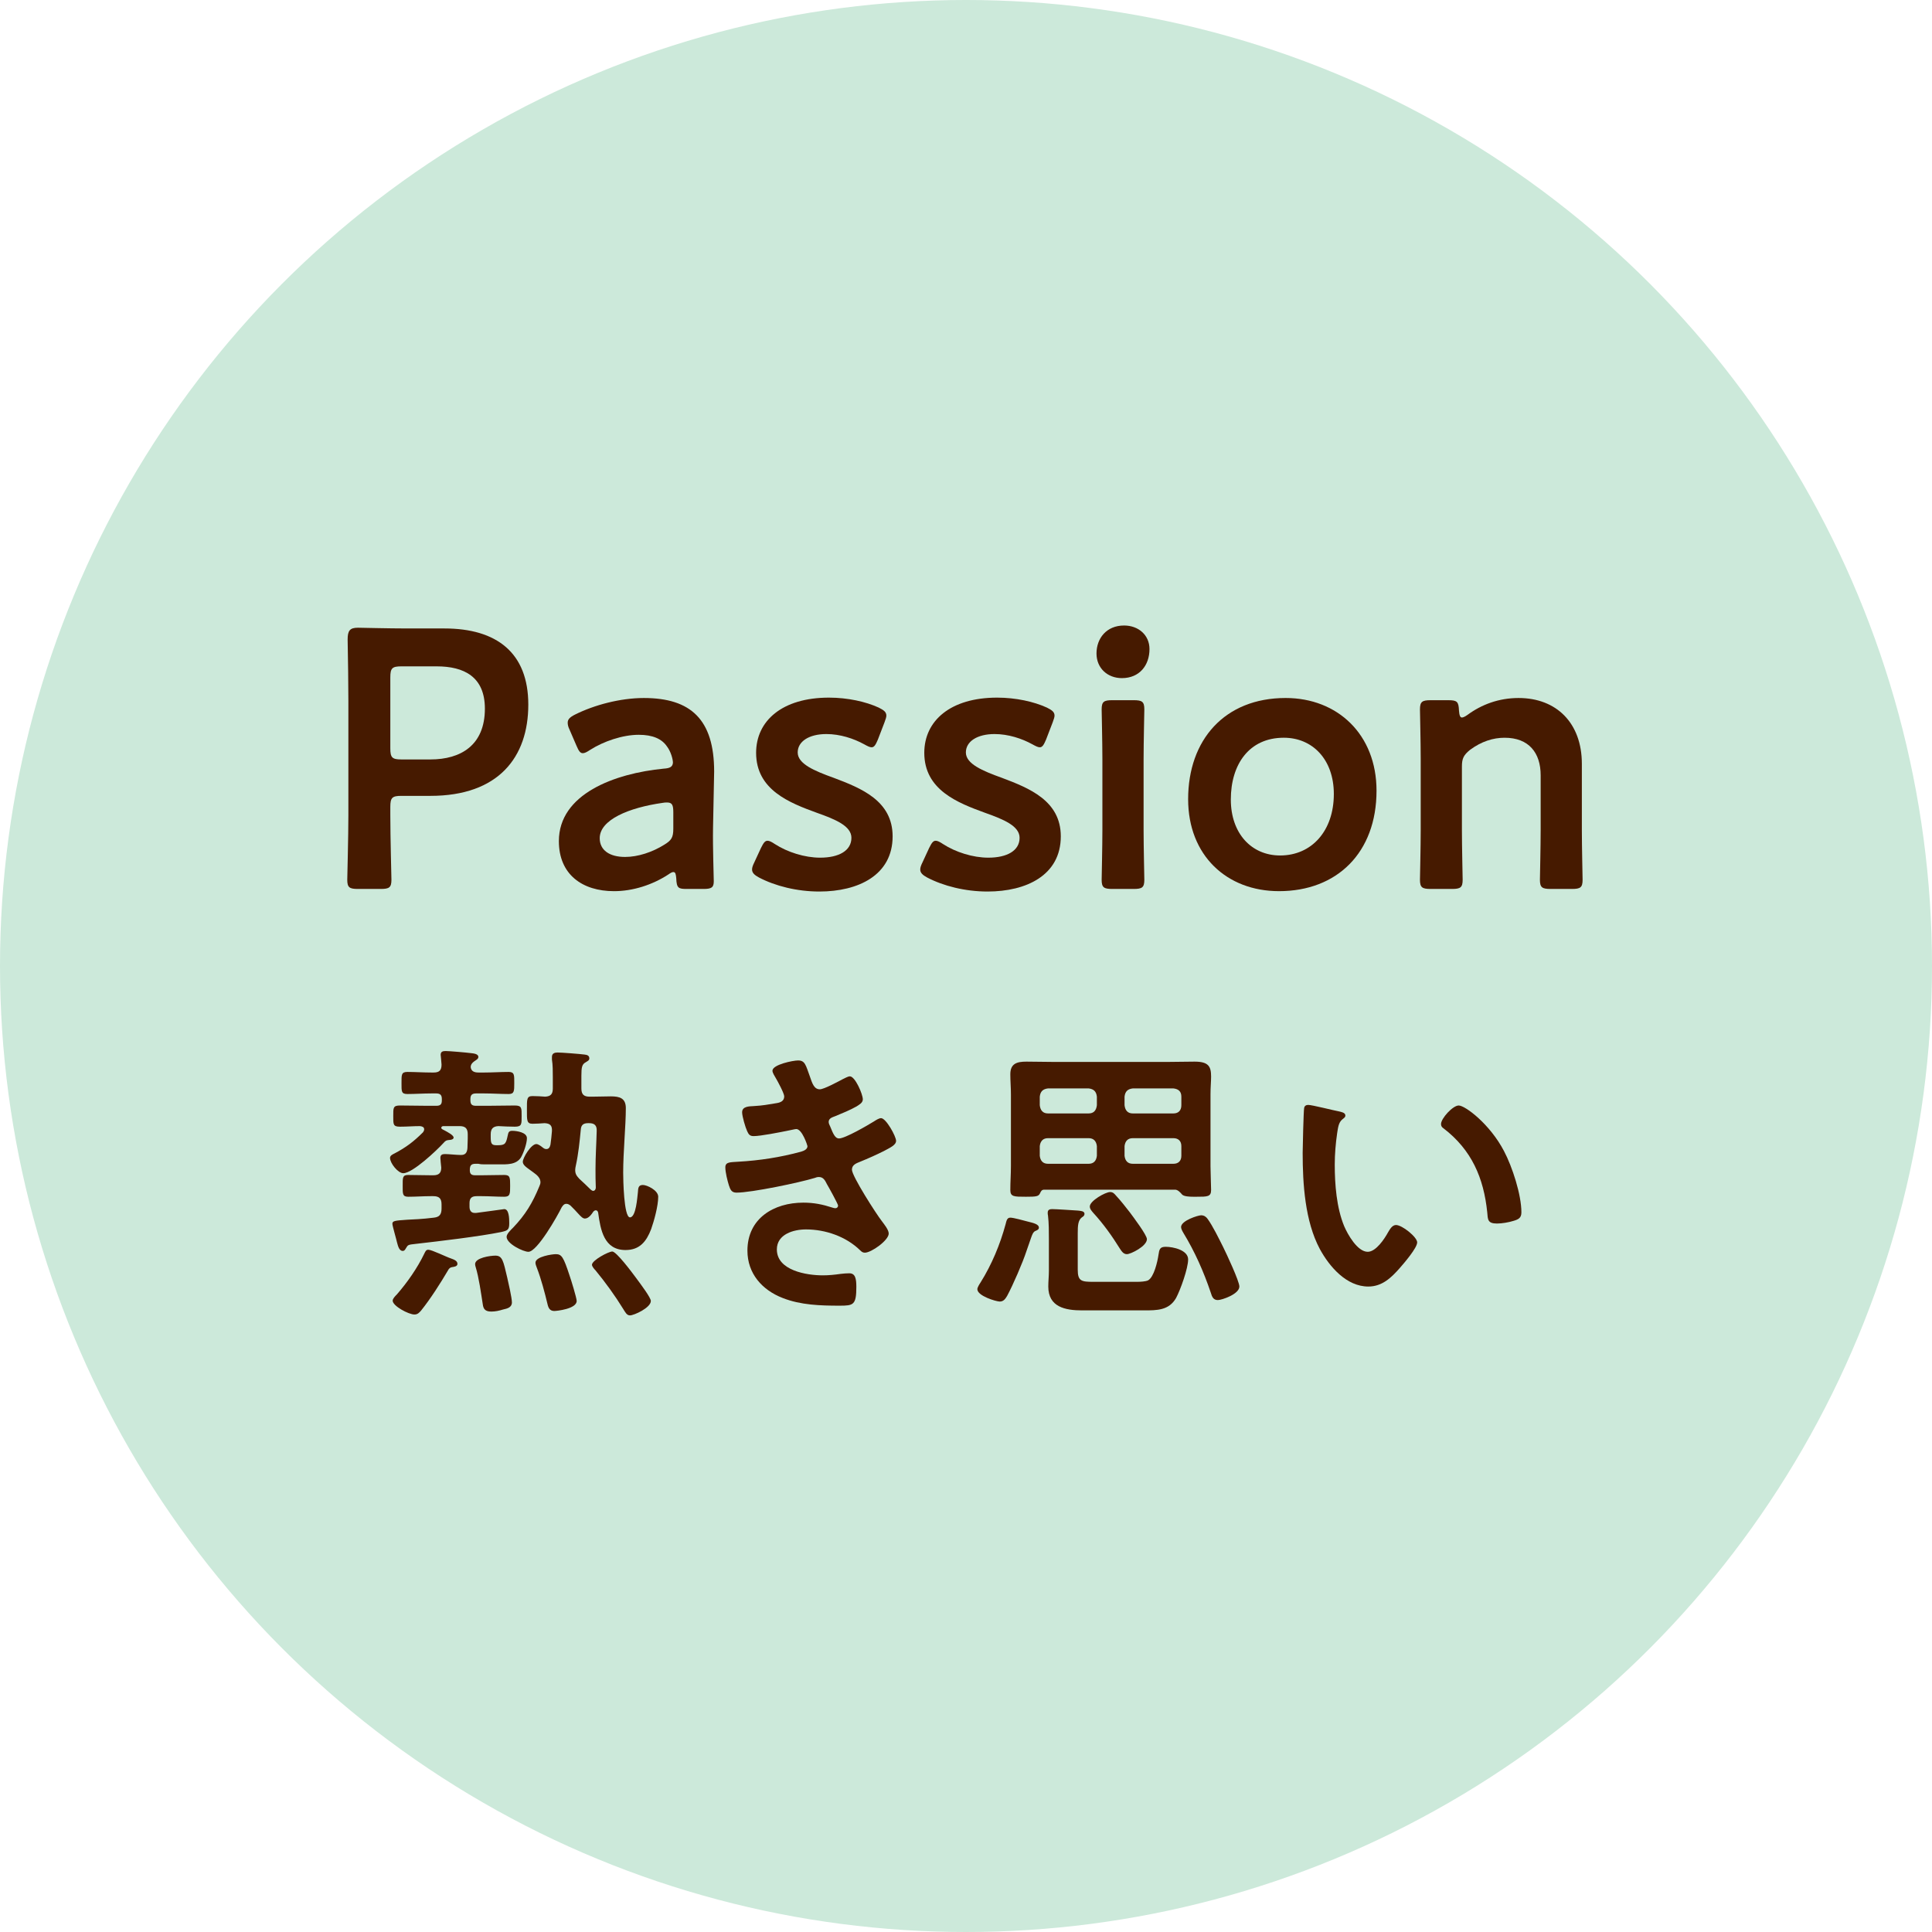 <?xml version="1.0" encoding="UTF-8"?>
<svg width="210px" height="210px" viewBox="0 0 210 210" version="1.1" xmlns="http://www.w3.org/2000/svg" xmlns:xlink="http://www.w3.org/1999/xlink">
    <!-- Generator: Sketch 48.2 (47327) - http://www.bohemiancoding.com/sketch -->
    <title>four_passion</title>
    <desc>Created with Sketch.</desc>
    <defs></defs>
    <g id="Top-HD" stroke="none" stroke-width="1" fill="none" fill-rule="evenodd" transform="translate(-761, -1568)">
        <g id="Page-1" transform="translate(180, 1568)">
            <g id="four_passion" transform="translate(581, 0)">
                <circle id="Oval" fill="#CCE9DA" cx="105" cy="105" r="105"></circle>
                <g id="Group-4" transform="translate(37, 67)" fill="#461A00">
                    <path d="M5.426,14.348 C5.426,15.348 5.626,15.548 6.626,15.548 L9.785,15.548 C13.106,15.548 15.705,13.989 15.705,10.029 C15.705,6.549 13.425,5.43 10.465,5.43 L6.626,5.43 C5.626,5.43 5.426,5.629 5.426,6.629 L5.426,14.348 Z M1.906,29.625 C0.987,29.625 0.747,29.466 0.747,28.626 C0.747,28.346 0.867,23.947 0.867,21.627 L0.867,9.229 C0.867,7.27 0.827,4.789 0.787,2.51 C0.787,1.55 1.028,1.231 1.906,1.231 C2.187,1.231 5.346,1.311 7.227,1.311 L11.305,1.311 C16.985,1.311 20.424,3.95 20.424,9.589 C20.424,15.308 17.184,19.507 9.785,19.507 L6.626,19.507 C5.626,19.507 5.426,19.707 5.426,20.707 L5.426,21.627 C5.426,23.947 5.547,28.346 5.547,28.626 C5.547,29.466 5.307,29.625 4.387,29.625 L1.906,29.625 Z" id="Fill-67"></path>
                    <path d="M35.506,20.227 C35.346,20.227 35.226,20.227 35.026,20.267 C31.346,20.788 28.187,22.107 28.187,24.107 C28.187,25.426 29.266,26.146 30.946,26.146 C32.346,26.146 33.906,25.626 35.186,24.827 C35.985,24.347 36.186,24.027 36.186,23.067 L36.186,21.307 C36.186,20.507 36.066,20.227 35.506,20.227 Z M37.665,29.625 C36.745,29.625 36.545,29.545 36.506,28.466 C36.465,28.026 36.426,27.787 36.186,27.787 C36.066,27.787 35.905,27.866 35.625,28.066 C33.906,29.186 31.786,29.866 29.746,29.866 C26.307,29.866 23.747,28.066 23.747,24.426 C23.747,19.307 29.786,17.068 35.146,16.548 C35.825,16.508 36.106,16.348 36.145,15.908 C36.145,15.508 35.905,14.668 35.506,14.149 C34.945,13.309 33.945,12.869 32.426,12.869 C30.666,12.869 28.586,13.588 27.147,14.508 C26.787,14.748 26.547,14.869 26.347,14.869 C26.067,14.869 25.906,14.628 25.667,14.069 L24.907,12.309 C24.747,11.989 24.707,11.748 24.707,11.549 C24.707,11.189 24.947,10.949 25.507,10.669 C27.586,9.629 30.426,8.87 32.986,8.87 C38.106,8.87 40.625,11.229 40.625,16.868 L40.504,22.947 C40.465,25.227 40.584,28.106 40.584,28.786 C40.584,29.466 40.345,29.625 39.465,29.625 L37.665,29.625 Z" id="Fill-69"></path>
                    <path d="M60.024,23.906 C60.024,28.145 56.264,29.905 52.065,29.905 C49.626,29.905 47.265,29.305 45.506,28.385 C44.986,28.105 44.746,27.865 44.746,27.506 C44.746,27.305 44.826,27.065 44.986,26.746 L45.707,25.186 C45.986,24.626 46.146,24.386 46.425,24.386 C46.627,24.386 46.866,24.506 47.226,24.746 C48.586,25.626 50.465,26.225 52.145,26.225 C54.185,26.225 55.545,25.466 55.545,24.066 C55.545,22.786 53.825,22.066 51.785,21.346 C48.826,20.266 45.186,18.867 45.186,14.828 C45.186,11.348 48.026,8.829 53.105,8.829 C55.144,8.829 57.104,9.268 58.503,9.908 C59.064,10.188 59.343,10.388 59.343,10.788 C59.343,10.948 59.263,11.188 59.144,11.509 L58.423,13.387 C58.184,13.948 58.024,14.227 57.744,14.227 C57.545,14.227 57.304,14.108 56.945,13.908 C55.785,13.268 54.304,12.788 52.825,12.788 C50.945,12.788 49.706,13.588 49.706,14.788 C49.706,16.027 51.505,16.787 53.625,17.548 C56.585,18.667 60.024,20.027 60.024,23.906" id="Fill-71"></path>
                    <path d="M78.304,23.906 C78.304,28.145 74.544,29.905 70.345,29.905 C67.906,29.905 65.545,29.305 63.786,28.385 C63.266,28.105 63.026,27.865 63.026,27.506 C63.026,27.305 63.106,27.065 63.266,26.746 L63.987,25.186 C64.266,24.626 64.426,24.386 64.705,24.386 C64.907,24.386 65.146,24.506 65.506,24.746 C66.866,25.626 68.745,26.225 70.425,26.225 C72.465,26.225 73.825,25.466 73.825,24.066 C73.825,22.786 72.105,22.066 70.065,21.346 C67.106,20.266 63.466,18.867 63.466,14.828 C63.466,11.348 66.306,8.829 71.385,8.829 C73.424,8.829 75.384,9.268 76.783,9.908 C77.344,10.188 77.623,10.388 77.623,10.788 C77.623,10.948 77.543,11.188 77.424,11.509 L76.703,13.387 C76.464,13.948 76.304,14.227 76.024,14.227 C75.825,14.227 75.584,14.108 75.225,13.908 C74.065,13.268 72.584,12.788 71.105,12.788 C69.225,12.788 67.986,13.588 67.986,14.788 C67.986,16.027 69.785,16.787 71.905,17.548 C74.865,18.667 78.304,20.027 78.304,23.906" id="Fill-73"></path>
                    <path d="M83.904,29.625 C82.984,29.625 82.745,29.466 82.745,28.626 C82.745,28.346 82.825,25.026 82.825,23.227 L82.825,15.508 C82.825,13.708 82.745,10.389 82.745,10.108 C82.745,9.269 82.984,9.108 83.904,9.108 L86.224,9.108 C87.144,9.108 87.384,9.269 87.384,10.108 C87.384,10.389 87.304,13.708 87.304,15.508 L87.304,23.227 C87.304,25.026 87.384,28.346 87.384,28.626 C87.384,29.466 87.144,29.625 86.224,29.625 L83.904,29.625 Z M87.944,3.55 C87.944,5.31 86.864,6.709 84.945,6.709 C83.384,6.709 82.185,5.629 82.185,4.029 C82.185,2.39 83.265,0.99 85.184,0.99 C86.744,0.99 87.944,2.03 87.944,3.55 Z" id="Fill-75"></path>
                    <path d="M96.785,19.907 C96.785,23.586 99.024,25.986 102.143,25.986 C105.583,25.986 107.982,23.306 107.982,19.306 C107.982,15.548 105.663,13.188 102.543,13.188 C98.784,13.188 96.785,16.067 96.785,19.907 M112.622,18.947 C112.622,25.666 108.343,29.865 102.023,29.865 C96.345,29.865 92.145,25.986 92.145,19.867 C92.145,13.428 96.105,8.869 102.744,8.869 C108.383,8.869 112.622,12.828 112.622,18.947" id="Fill-77"></path>
                    <path d="M121.904,23.227 C121.904,25.027 121.984,28.346 121.984,28.626 C121.984,29.466 121.744,29.625 120.824,29.625 L118.504,29.625 C117.585,29.625 117.344,29.466 117.344,28.626 C117.344,28.346 117.425,25.027 117.425,23.227 L117.425,15.508 C117.425,13.708 117.344,10.389 117.344,10.109 C117.344,9.269 117.585,9.109 118.504,9.109 L120.424,9.109 C121.384,9.109 121.544,9.269 121.584,10.229 C121.624,10.748 121.704,10.989 121.904,10.989 C122.023,10.989 122.224,10.909 122.504,10.709 C124.023,9.589 125.903,8.87 128.062,8.87 C132.181,8.87 134.941,11.589 134.941,16.028 L134.941,23.227 C134.941,25.027 135.021,28.346 135.021,28.626 C135.021,29.466 134.781,29.625 133.861,29.625 L131.543,29.625 C130.623,29.625 130.383,29.466 130.383,28.626 C130.383,28.346 130.463,25.027 130.463,23.227 L130.463,17.268 C130.463,14.829 129.182,13.189 126.543,13.189 C125.302,13.189 124.023,13.588 122.783,14.508 C122.103,15.068 121.904,15.428 121.904,16.308 L121.904,23.227 Z" id="Fill-79"></path>
                    <path d="M31.473,75.977 C31.121,75.977 30.961,75.625 30.737,75.273 C29.873,73.865 28.785,72.361 27.729,71.081 C27.601,70.954 27.345,70.665 27.345,70.473 C27.345,69.994 29.137,69.034 29.553,69.034 C30,69.034 31.697,71.305 32.145,71.914 C32.689,72.649 33.744,74.057 33.744,74.409 C33.744,75.145 31.92,75.977 31.473,75.977 Z M27.473,62.442 C27.664,62.442 27.761,62.25 27.761,62.09 C27.729,61.418 27.729,60.747 27.729,60.074 C27.729,58.699 27.825,57.29 27.858,55.947 C27.889,55.338 27.633,55.082 27.026,55.082 L26.929,55.082 C26.417,55.082 26.161,55.275 26.129,55.787 C26.001,57.098 25.873,58.411 25.585,59.722 C25.553,59.85 25.522,60.042 25.522,60.17 C25.522,60.618 25.682,60.81 25.969,61.13 C26.385,61.514 26.801,61.898 27.217,62.314 C27.313,62.378 27.377,62.442 27.473,62.442 Z M23.249,75.498 C22.77,75.498 22.61,75.177 22.514,74.761 C22.225,73.545 21.809,71.977 21.362,70.826 C21.297,70.633 21.202,70.442 21.202,70.249 C21.202,69.578 23.026,69.322 23.41,69.322 C24.049,69.322 24.242,69.61 24.913,71.658 C25.073,72.105 25.682,74.089 25.682,74.409 C25.682,75.273 23.505,75.498 23.249,75.498 Z M21.745,61.514 C21.745,61.163 21.553,60.906 21.297,60.682 C21.041,60.49 20.85,60.331 20.658,60.203 C20.114,59.818 19.826,59.594 19.826,59.274 C19.826,58.858 20.721,57.354 21.297,57.354 C21.522,57.354 21.842,57.611 22.001,57.739 C22.129,57.834 22.225,57.898 22.385,57.898 C22.674,57.898 22.77,57.674 22.833,57.418 C22.897,56.938 22.961,56.426 22.994,55.947 C23.026,55.338 22.801,55.115 22.194,55.082 C21.906,55.115 21.137,55.147 20.881,55.147 C20.242,55.147 20.274,54.762 20.274,53.643 C20.274,52.491 20.242,52.139 20.881,52.139 C21.362,52.139 21.809,52.17 22.258,52.203 C22.866,52.17 23.089,51.915 23.089,51.307 L23.089,50.123 C23.089,49.451 23.089,48.747 22.994,48.171 L22.994,47.883 C22.994,47.499 23.282,47.403 23.602,47.403 C24.049,47.403 26.097,47.563 26.545,47.627 C26.801,47.659 27.057,47.723 27.057,48.043 C27.057,48.267 26.866,48.331 26.673,48.459 C26.257,48.683 26.194,49.003 26.194,49.931 L26.194,51.307 C26.194,51.947 26.45,52.203 27.089,52.203 L27.409,52.203 C28.08,52.203 28.752,52.17 29.393,52.17 C30.353,52.17 31.025,52.363 31.025,53.451 C31.025,55.371 30.737,58.186 30.737,60.458 C30.737,61.13 30.801,65.322 31.473,65.322 C32.145,65.322 32.273,63.081 32.336,62.602 C32.369,62.154 32.369,61.802 32.881,61.802 C33.328,61.802 34.545,62.378 34.545,63.081 C34.545,64.074 34.096,65.706 33.777,66.602 C33.264,67.946 32.529,68.873 30.993,68.873 C28.657,68.873 28.274,66.698 28.017,64.81 C27.985,64.682 27.921,64.554 27.761,64.554 C27.664,64.554 27.569,64.618 27.505,64.682 C27.313,64.97 26.993,65.45 26.577,65.45 C26.354,65.45 26.161,65.258 25.809,64.873 C25.618,64.65 25.362,64.394 25.009,64.041 C24.881,63.946 24.753,63.85 24.561,63.85 C24.305,63.85 24.178,64.041 24.049,64.234 C23.602,65.162 21.393,69.066 20.434,69.066 C19.889,69.066 18.066,68.202 18.066,67.434 C18.066,67.114 18.545,66.665 18.77,66.442 C20.114,65.034 20.881,63.754 21.618,61.962 C21.682,61.802 21.745,61.674 21.745,61.514 Z M17.682,75.337 C17.266,75.465 16.85,75.561 16.402,75.561 C15.73,75.561 15.537,75.273 15.474,74.761 C15.282,73.545 15.058,71.881 14.705,70.729 C14.674,70.633 14.642,70.505 14.642,70.41 C14.642,69.706 16.306,69.482 16.85,69.482 C17.618,69.482 17.713,70.089 18.129,71.849 C18.258,72.425 18.642,74.057 18.642,74.569 C18.642,75.113 18.129,75.241 17.682,75.337 Z M12.147,70.729 C11.922,70.761 11.794,70.889 11.698,71.081 C10.867,72.49 9.811,74.153 8.786,75.433 C8.594,75.657 8.403,75.881 8.051,75.881 C7.411,75.881 5.682,74.954 5.682,74.377 C5.682,74.153 5.971,73.865 6.131,73.706 C7.25,72.425 8.37,70.826 9.106,69.29 C9.235,69.034 9.299,68.841 9.555,68.841 C9.938,68.841 11.475,69.61 12.05,69.801 C12.306,69.898 12.722,70.026 12.722,70.377 C12.722,70.665 12.338,70.698 12.147,70.729 Z M15.377,60.747 C16.178,60.747 17.01,60.714 17.81,60.714 C18.45,60.714 18.45,61.002 18.45,61.898 C18.45,62.762 18.45,63.081 17.81,63.081 C17.01,63.081 16.178,63.018 15.377,63.018 L14.802,63.018 C14.258,63.018 14.034,63.242 14.034,63.786 L14.034,64.169 C14.034,64.554 14.194,64.842 14.61,64.842 L14.739,64.842 C15.058,64.81 17.778,64.426 17.81,64.426 C18.322,64.426 18.354,65.386 18.354,65.961 C18.354,66.698 18.162,66.762 17.457,66.921 C15.09,67.402 10.739,67.914 8.21,68.202 C7.346,68.297 7.346,68.297 7.122,68.681 C7.027,68.841 6.963,68.969 6.771,68.969 C6.387,68.969 6.258,68.425 6.162,68.074 C6.098,67.753 5.651,66.249 5.651,66.026 C5.651,65.706 5.875,65.673 7.283,65.578 C7.954,65.545 8.883,65.514 10.162,65.354 C10.77,65.289 10.994,65.001 10.994,64.362 L10.994,63.914 C10.994,63.274 10.739,63.018 10.098,63.018 L9.811,63.018 C9.01,63.018 8.178,63.081 7.379,63.081 C6.739,63.081 6.771,62.762 6.771,61.898 C6.771,61.002 6.739,60.714 7.379,60.714 C8.21,60.714 9.01,60.747 9.811,60.747 L10.098,60.747 C10.674,60.747 10.962,60.522 10.962,59.915 C10.93,59.722 10.867,58.89 10.867,58.858 C10.867,58.506 11.09,58.442 11.378,58.442 C11.762,58.442 12.626,58.539 13.042,58.539 C13.586,58.571 13.778,58.283 13.81,57.77 C13.81,57.418 13.842,57.098 13.842,56.747 L13.842,56.298 C13.842,55.659 13.586,55.403 12.946,55.403 L11.186,55.403 C11.09,55.403 10.962,55.466 10.962,55.594 C10.962,55.722 11.218,55.819 11.282,55.85 C11.698,56.075 12.306,56.394 12.306,56.651 C12.306,56.842 12.018,56.907 11.858,56.907 C11.506,56.938 11.442,56.97 11.186,57.258 C10.483,58.026 7.859,60.522 6.834,60.522 C6.258,60.522 5.395,59.434 5.395,58.858 C5.395,58.602 5.682,58.474 5.875,58.378 C7.155,57.706 7.987,57.067 8.979,56.075 C9.042,55.978 9.106,55.882 9.106,55.754 C9.106,55.498 8.883,55.434 8.659,55.403 C7.922,55.403 7.219,55.466 6.483,55.466 C5.715,55.466 5.746,55.21 5.746,54.315 C5.746,53.418 5.715,53.163 6.483,53.163 C7.475,53.163 8.467,53.195 9.491,53.195 L10.418,53.195 C10.867,53.195 11.026,53.035 11.026,52.619 L11.026,52.458 C11.026,52.042 10.867,51.851 10.418,51.851 L9.907,51.851 C9.01,51.851 8.115,51.915 7.283,51.915 C6.611,51.915 6.643,51.626 6.643,50.731 C6.643,49.834 6.611,49.515 7.283,49.515 C8.051,49.515 9.042,49.579 9.907,49.579 L10.13,49.579 C10.739,49.579 10.994,49.355 10.994,48.715 C10.994,48.523 10.899,47.723 10.899,47.659 C10.899,47.307 11.122,47.243 11.442,47.243 C11.827,47.243 13.682,47.403 14.162,47.467 C14.418,47.499 14.994,47.531 14.994,47.883 C14.994,48.107 14.77,48.203 14.546,48.363 C14.323,48.523 14.162,48.715 14.162,49.003 C14.226,49.483 14.61,49.579 15.026,49.579 L15.634,49.579 C16.53,49.579 17.457,49.515 18.289,49.515 C18.93,49.515 18.898,49.867 18.898,50.731 C18.898,51.595 18.898,51.915 18.289,51.915 C17.426,51.915 16.53,51.851 15.634,51.851 L14.739,51.851 C14.289,51.851 14.13,52.042 14.13,52.458 L14.13,52.586 C14.13,53.035 14.289,53.195 14.739,53.195 L15.953,53.195 C16.946,53.195 17.969,53.163 18.961,53.163 C19.73,53.163 19.698,53.451 19.698,54.315 C19.698,55.178 19.73,55.466 18.961,55.466 C18.354,55.466 17.778,55.434 17.17,55.403 C16.562,55.434 16.338,55.722 16.338,56.298 L16.338,56.554 C16.338,57.258 16.402,57.482 16.946,57.482 L17.106,57.482 C17.938,57.482 18.002,57.29 18.194,56.394 C18.258,56.075 18.322,55.915 18.674,55.915 C19.154,55.915 20.274,56.075 20.274,56.714 C20.274,57.29 19.922,58.283 19.633,58.794 C19.121,59.626 18.066,59.562 17.234,59.562 L15.762,59.562 C15.442,59.562 15.282,59.562 14.994,59.498 L14.705,59.498 C14.45,59.498 14.258,59.53 14.13,59.754 C14.067,59.946 14.067,60.01 14.067,60.203 C14.067,60.618 14.258,60.747 14.642,60.747 L15.377,60.747 Z" id="Fill-81"></path>
                    <path d="M51.025,49.994 C51.281,50.73 51.472,51.402 52.113,51.402 C52.56,51.402 54.097,50.57 54.577,50.314 C54.8,50.219 55.153,49.994 55.377,49.994 C55.953,49.994 56.785,51.946 56.785,52.49 C56.785,52.874 56.4,53.066 56.113,53.258 C55.377,53.674 54.577,53.994 53.808,54.314 C53.489,54.442 53.073,54.538 53.073,54.954 C53.073,55.114 53.17,55.306 53.233,55.433 C53.586,56.33 53.808,56.746 54.193,56.746 C54.865,56.746 57.329,55.306 58.001,54.89 C58.193,54.762 58.545,54.538 58.769,54.538 C59.312,54.538 60.4,56.521 60.4,57.002 C60.4,57.481 59.697,57.769 59.056,58.122 C58.224,58.538 57.361,58.922 56.497,59.273 C56.113,59.433 55.601,59.594 55.601,60.138 C55.601,60.842 58.256,64.97 58.833,65.705 C59.088,66.057 59.6,66.665 59.6,67.081 C59.6,67.817 57.712,69.161 57.008,69.161 C56.785,69.161 56.656,69.065 56.497,68.905 C54.961,67.401 52.72,66.633 50.609,66.633 C49.265,66.633 47.441,67.145 47.441,68.808 C47.441,71.113 50.705,71.625 52.433,71.625 C53.105,71.625 53.713,71.56 54.384,71.465 C54.64,71.432 55.025,71.401 55.312,71.401 C55.953,71.401 56.081,71.945 56.081,72.873 C56.081,74.856 55.761,74.921 54.257,74.921 C52.177,74.921 50.033,74.856 48.082,74.089 C45.841,73.224 44.242,71.432 44.242,68.937 C44.242,65.449 47.089,63.722 50.321,63.722 C51.472,63.722 52.401,63.913 53.489,64.265 C53.586,64.298 53.713,64.329 53.808,64.329 C53.968,64.329 54.097,64.201 54.097,64.041 C54.097,63.882 53.073,62.025 52.88,61.706 C52.689,61.321 52.497,60.937 52.017,60.937 C51.825,60.937 51.729,60.97 51.569,61.033 C49.905,61.546 44.689,62.634 43.058,62.634 C42.513,62.634 42.386,62.313 42.226,61.834 C42.066,61.321 41.841,60.426 41.841,59.882 C41.841,59.273 42.418,59.338 43.25,59.273 C45.553,59.145 47.826,58.794 50.065,58.185 C50.384,58.09 50.769,57.93 50.769,57.578 C50.769,57.514 50.193,55.722 49.553,55.722 C49.393,55.722 48.785,55.882 48.561,55.914 C47.761,56.074 45.681,56.49 44.914,56.49 C44.498,56.49 44.369,56.298 44.21,55.946 C44.017,55.53 43.666,54.346 43.666,53.898 C43.666,53.226 44.498,53.258 44.945,53.226 C46.002,53.162 46.418,53.066 47.41,52.906 C47.826,52.842 48.242,52.682 48.242,52.17 C48.242,51.85 47.537,50.538 47.345,50.219 C47.217,49.994 46.962,49.61 46.962,49.387 C46.962,48.715 49.201,48.266 49.746,48.266 C50.513,48.266 50.578,48.778 51.025,49.994" id="Fill-83"></path>
                    <path d="M95.377,74.312 C94.865,74.312 94.736,73.928 94.608,73.513 C93.841,71.242 92.881,69.066 91.633,67.017 C91.537,66.858 91.377,66.57 91.377,66.376 C91.377,65.672 93.232,65.097 93.553,65.097 C93.873,65.097 94.097,65.257 94.256,65.481 C94.801,66.216 95.537,67.721 95.953,68.552 C96.305,69.257 97.713,72.264 97.713,72.841 C97.713,73.672 95.793,74.312 95.377,74.312 Z M85.233,58.633 C85.297,59.178 85.586,59.498 86.129,59.498 L90.545,59.498 C91.089,59.498 91.408,59.178 91.408,58.633 L91.408,57.578 C91.408,57.035 91.089,56.714 90.545,56.714 L86.129,56.714 C85.586,56.714 85.297,57.035 85.233,57.578 L85.233,58.633 Z M90.545,54.026 C91.089,54.026 91.408,53.706 91.408,53.13 L91.408,52.203 C91.408,51.626 91.089,51.37 90.545,51.306 L86.129,51.306 C85.586,51.37 85.297,51.626 85.233,52.203 L85.233,53.13 C85.297,53.706 85.586,54.026 86.129,54.026 L90.545,54.026 Z M85.489,69.322 C85.106,69.322 84.913,69.001 84.721,68.713 C83.889,67.37 82.93,66.025 81.842,64.841 C81.682,64.65 81.457,64.425 81.457,64.138 C81.457,63.529 83.153,62.569 83.666,62.569 C83.953,62.569 84.113,62.73 84.273,62.922 C84.785,63.465 85.361,64.201 85.809,64.778 C86.161,65.257 87.665,67.242 87.665,67.689 C87.665,68.457 85.905,69.322 85.489,69.322 Z M86.609,72.329 C86.961,72.329 87.537,72.296 87.793,72.168 C88.434,71.817 88.816,70.121 88.913,69.45 C89.009,68.778 89.072,68.522 89.713,68.522 C90.513,68.522 92.145,68.874 92.145,69.897 C92.145,70.858 91.313,73.192 90.833,74.088 C90.065,75.433 88.753,75.433 87.377,75.433 L80.625,75.433 C78.802,75.433 76.945,75.082 76.945,72.841 C76.945,72.264 77.01,71.721 77.01,71.144 L77.01,67.752 C77.01,66.921 77.01,65.93 76.914,65.129 C76.882,65.034 76.882,64.906 76.882,64.809 C76.882,64.49 77.106,64.425 77.361,64.425 C77.842,64.425 79.634,64.553 80.178,64.585 C80.401,64.618 80.881,64.618 80.881,64.938 C80.881,65.129 80.754,65.225 80.594,65.322 C80.178,65.641 80.146,66.216 80.146,67.049 L80.146,71.016 C80.146,72.264 80.562,72.329 81.842,72.329 L86.609,72.329 Z M82.226,57.578 C82.162,57.035 81.873,56.714 81.33,56.714 L76.914,56.714 C76.369,56.714 76.082,57.035 76.018,57.578 L76.018,58.633 C76.082,59.178 76.369,59.498 76.914,59.498 L81.33,59.498 C81.873,59.498 82.162,59.178 82.226,58.633 L82.226,57.578 Z M82.226,52.203 C82.162,51.626 81.873,51.37 81.33,51.306 L76.914,51.306 C76.369,51.37 76.082,51.626 76.018,52.203 L76.018,53.13 C76.082,53.706 76.369,54.026 76.914,54.026 L81.33,54.026 C81.873,54.026 82.162,53.706 82.226,53.13 L82.226,52.203 Z M90.77,62.313 L76.498,62.313 C76.242,62.313 76.147,62.474 76.05,62.697 C75.891,63.05 75.634,63.081 74.514,63.081 C73.202,63.081 72.818,63.081 72.818,62.346 C72.818,61.481 72.883,60.617 72.883,59.754 L72.883,51.947 C72.883,51.209 72.818,50.507 72.818,49.77 C72.818,48.587 73.555,48.395 74.578,48.395 C75.538,48.395 76.466,48.426 77.395,48.426 L90.065,48.426 C90.992,48.426 91.921,48.395 92.849,48.395 C94.385,48.395 94.641,48.938 94.641,50.026 C94.641,50.538 94.576,51.178 94.576,51.947 L94.576,59.754 C94.576,60.331 94.641,61.993 94.641,62.346 C94.641,63.081 94.256,63.081 93.041,63.081 L92.721,63.081 C92.273,63.081 91.729,63.05 91.505,62.858 C91.313,62.633 91.057,62.346 90.77,62.313 Z M75.634,66.761 C75.25,66.889 75.218,67.145 74.834,68.234 C74.77,68.424 74.674,68.68 74.578,68.969 C74.162,70.249 73.106,72.68 72.467,73.865 C72.273,74.184 72.082,74.472 71.666,74.472 C71.282,74.472 69.234,73.865 69.234,73.129 C69.234,72.936 69.459,72.585 69.586,72.392 C70.803,70.442 71.698,68.296 72.307,66.058 C72.402,65.672 72.467,65.353 72.818,65.353 C73.17,65.353 74.29,65.672 74.674,65.769 C75.315,65.93 75.922,66.058 75.922,66.442 C75.922,66.632 75.762,66.698 75.634,66.761 Z" id="Fill-85"></path>
                    <path d="M121.553,53.162 C122.257,53.162 124.946,55.178 126.481,58.122 C127.377,59.817 128.369,62.857 128.369,64.777 C128.369,65.386 128.049,65.545 127.504,65.705 C126.992,65.865 126.256,65.993 125.713,65.993 C124.689,65.993 124.721,65.545 124.657,64.777 C124.274,61.033 122.961,57.994 119.921,55.658 C119.729,55.53 119.633,55.402 119.633,55.178 C119.633,54.57 120.913,53.162 121.553,53.162 M108.53,53.802 C108.785,53.866 109.235,53.93 109.235,54.25 C109.235,54.442 109.106,54.506 108.914,54.666 C108.466,55.018 108.434,55.658 108.338,56.202 C108.178,57.322 108.082,58.441 108.082,59.594 C108.082,61.737 108.274,64.266 109.106,66.281 C109.49,67.177 110.546,69.065 111.666,69.065 C112.562,69.065 113.49,67.657 113.873,66.953 C114.066,66.633 114.322,66.153 114.738,66.153 C115.409,66.153 117.041,67.465 117.041,68.041 C117.041,68.649 115.602,70.312 115.154,70.825 C114.226,71.881 113.234,72.841 111.73,72.841 C109.362,72.841 107.506,70.697 106.45,68.745 C104.85,65.737 104.594,61.706 104.594,58.313 C104.594,57.802 104.69,53.738 104.754,53.45 C104.786,53.194 104.979,53.099 105.202,53.099 C105.618,53.099 107.987,53.706 108.53,53.802" id="Fill-87"></path>
                </g>
            </g>
        </g>
    </g>
</svg>